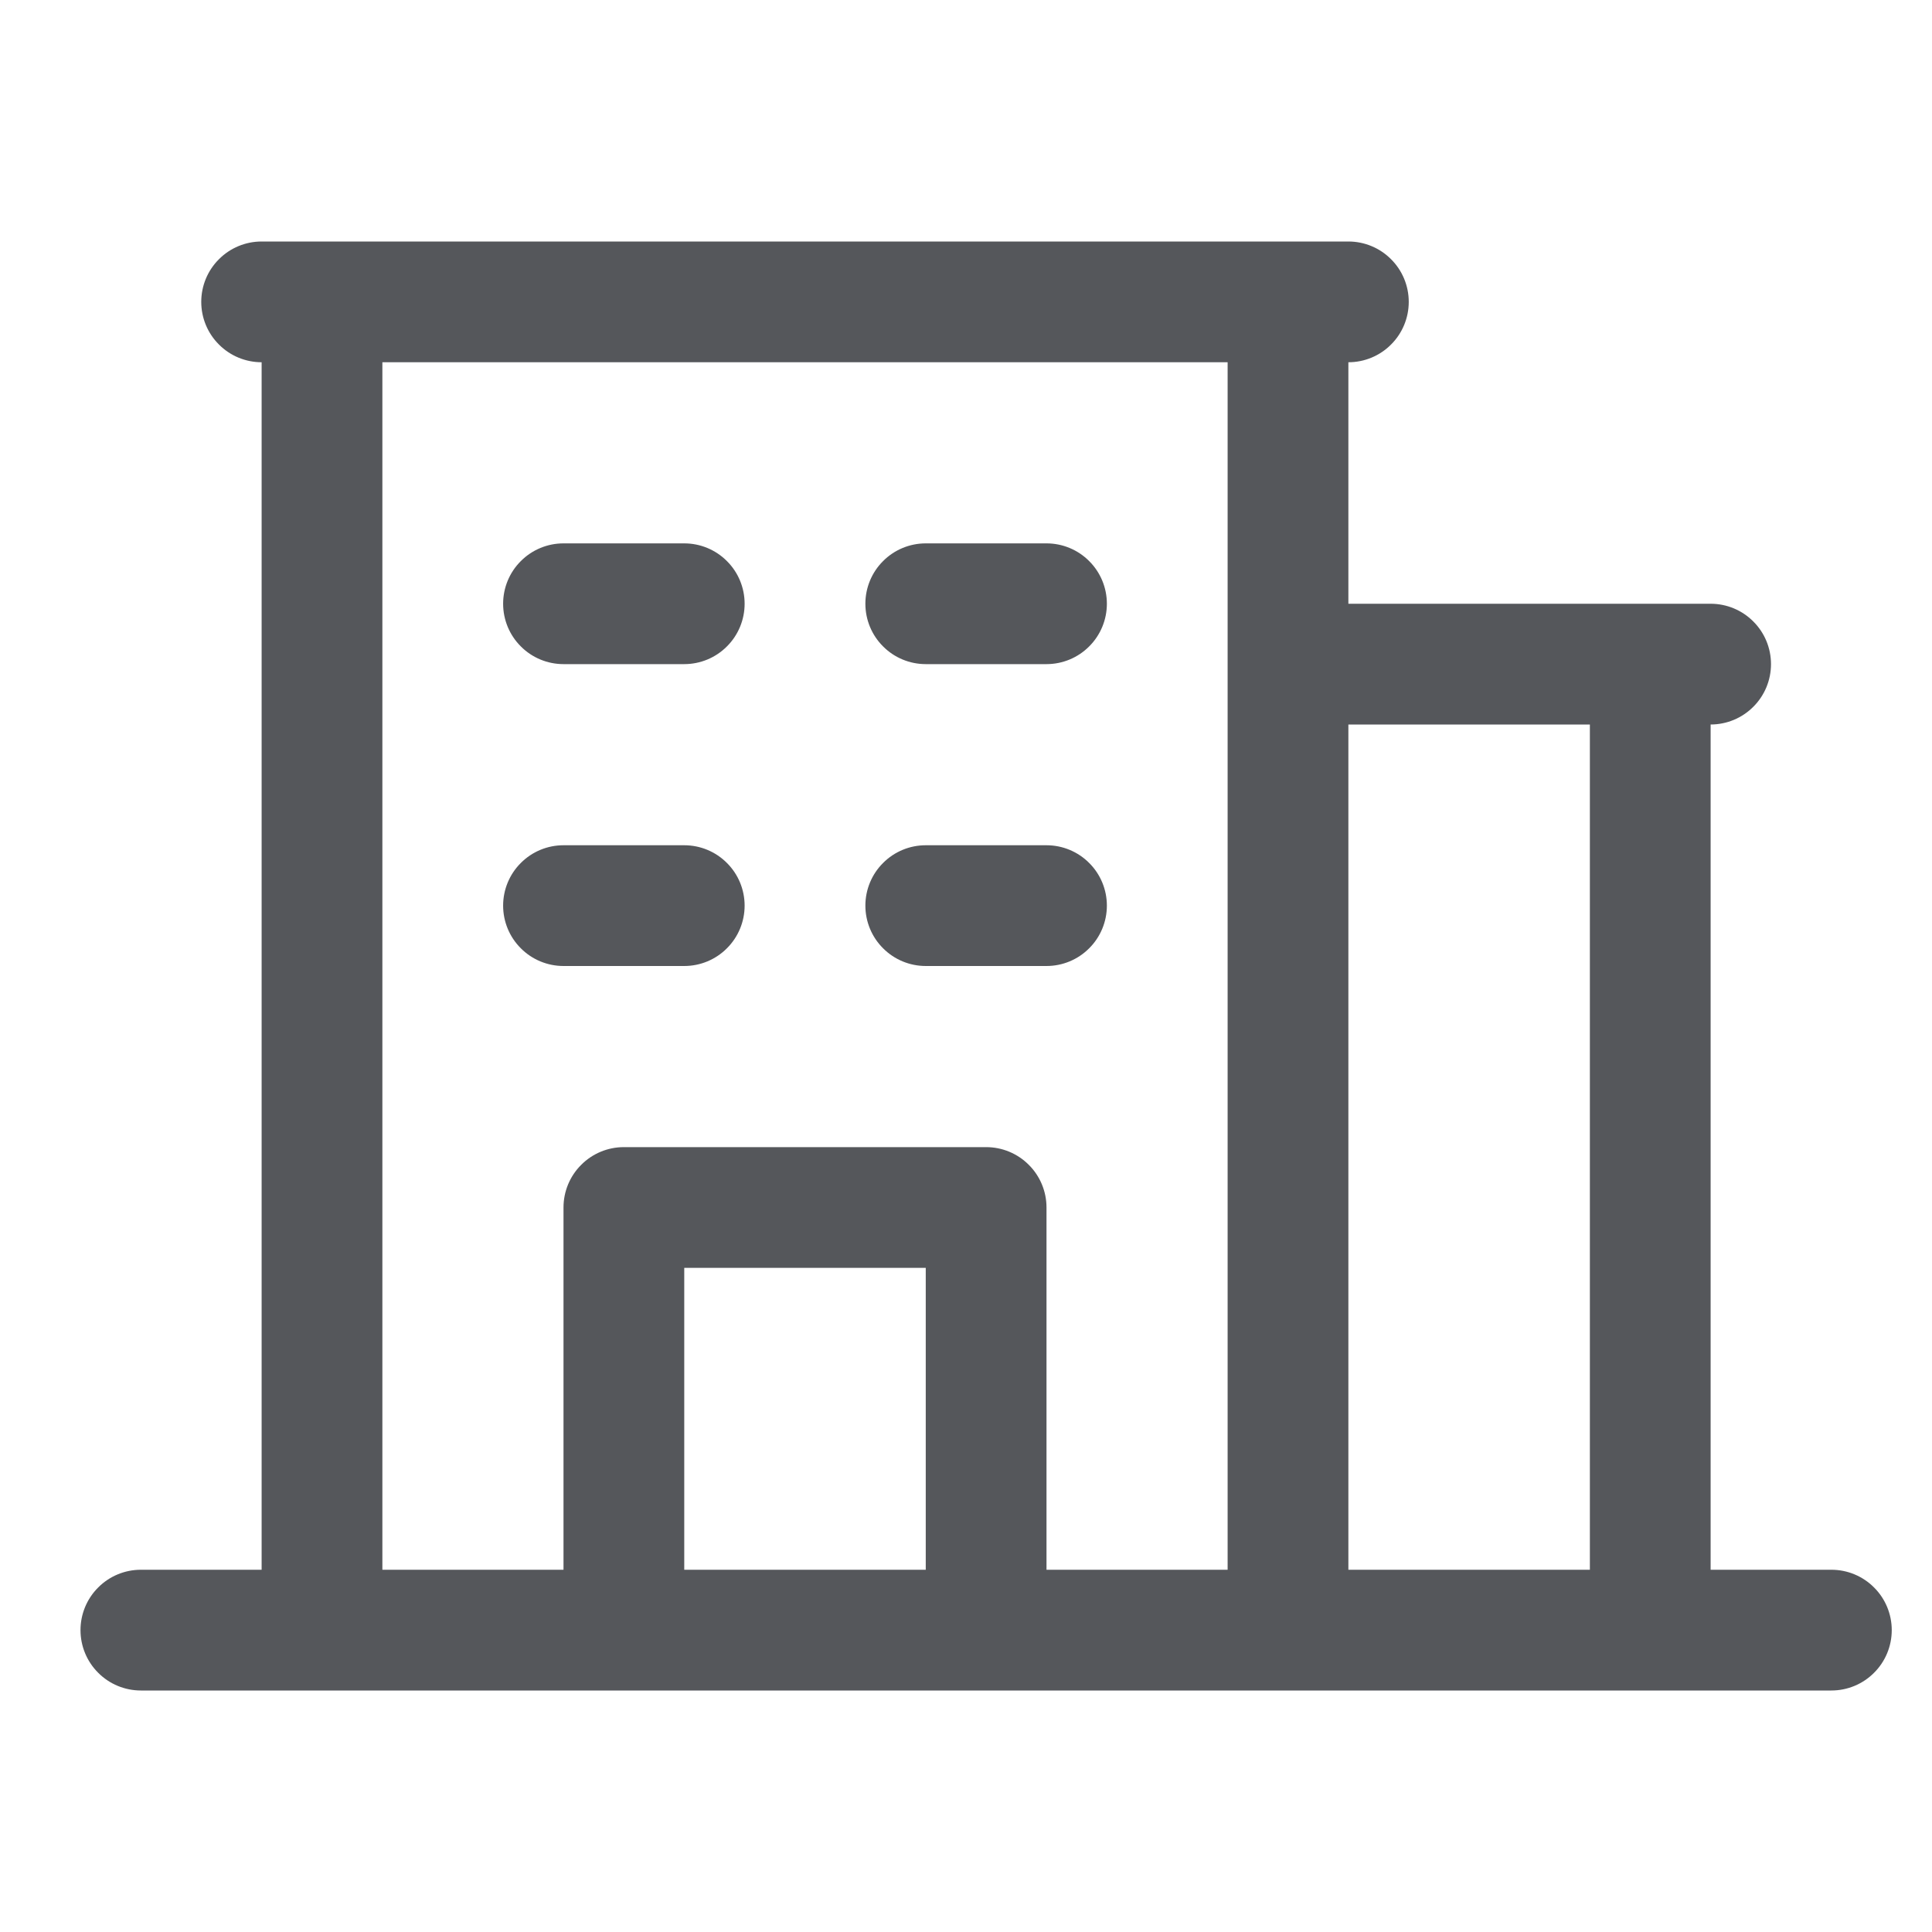 <svg width="24" height="24" viewBox="0 0 24 24" fill="none" xmlns="http://www.w3.org/2000/svg">
<g id="Menu item=Scale - Enterprise">
<path id="building-office" d="M22.75 19.5H21.25V9C21.449 9 21.64 8.921 21.78 8.78C21.921 8.64 22 8.449 22 8.25C22 8.051 21.921 7.86 21.78 7.72C21.64 7.579 21.449 7.5 21.25 7.5H16.75V4.5C16.949 4.5 17.14 4.421 17.28 4.28C17.421 4.14 17.5 3.949 17.5 3.75C17.5 3.551 17.421 3.36 17.28 3.22C17.14 3.079 16.949 3 16.75 3H3.25C3.051 3 2.86 3.079 2.72 3.22C2.579 3.36 2.5 3.551 2.5 3.75C2.5 3.949 2.579 4.14 2.72 4.28C2.86 4.421 3.051 4.5 3.25 4.5V19.5H1.75C1.551 19.5 1.36 19.579 1.22 19.72C1.079 19.86 1 20.051 1 20.25C1 20.449 1.079 20.64 1.22 20.78C1.36 20.921 1.551 21 1.75 21H22.75C22.949 21 23.14 20.921 23.28 20.78C23.421 20.64 23.5 20.449 23.5 20.25C23.5 20.051 23.421 19.86 23.28 19.72C23.14 19.579 22.949 19.5 22.75 19.5ZM19.75 9V19.5H16.75V9H19.75ZM4.75 4.5H15.25V19.5H13V15C13 14.801 12.921 14.61 12.78 14.47C12.64 14.329 12.449 14.25 12.25 14.25H7.75C7.551 14.25 7.36 14.329 7.22 14.47C7.079 14.61 7 14.801 7 15V19.5H4.75V4.5ZM11.5 19.5H8.5V15.75H11.5V19.5ZM6.25 7.5C6.25 7.301 6.329 7.11 6.47 6.97C6.61 6.829 6.801 6.75 7 6.75H8.5C8.699 6.75 8.89 6.829 9.03 6.97C9.171 7.11 9.25 7.301 9.25 7.5C9.25 7.699 9.171 7.89 9.03 8.03C8.89 8.171 8.699 8.25 8.5 8.25H7C6.801 8.25 6.61 8.171 6.47 8.03C6.329 7.89 6.25 7.699 6.25 7.5ZM10.75 7.5C10.75 7.301 10.829 7.11 10.97 6.97C11.11 6.829 11.301 6.75 11.5 6.75H13C13.199 6.75 13.39 6.829 13.53 6.97C13.671 7.11 13.75 7.301 13.75 7.5C13.75 7.699 13.671 7.89 13.53 8.03C13.39 8.171 13.199 8.25 13 8.25H11.5C11.301 8.25 11.11 8.171 10.97 8.03C10.829 7.89 10.75 7.699 10.75 7.5ZM6.25 11.25C6.25 11.051 6.329 10.86 6.47 10.72C6.61 10.579 6.801 10.5 7 10.5H8.5C8.699 10.5 8.89 10.579 9.03 10.72C9.171 10.86 9.25 11.051 9.25 11.25C9.25 11.449 9.171 11.64 9.03 11.78C8.89 11.921 8.699 12 8.5 12H7C6.801 12 6.61 11.921 6.47 11.78C6.329 11.64 6.25 11.449 6.25 11.25ZM10.75 11.25C10.75 11.051 10.829 10.86 10.97 10.72C11.11 10.579 11.301 10.5 11.5 10.5H13C13.199 10.5 13.39 10.579 13.53 10.72C13.671 10.86 13.75 11.051 13.75 11.25C13.75 11.449 13.671 11.64 13.53 11.78C13.39 11.921 13.199 12 13 12H11.5C11.301 12 11.11 11.921 10.97 11.78C10.829 11.64 10.75 11.449 10.75 11.25Z" fill="#55575B"/>
</g>
</svg>
